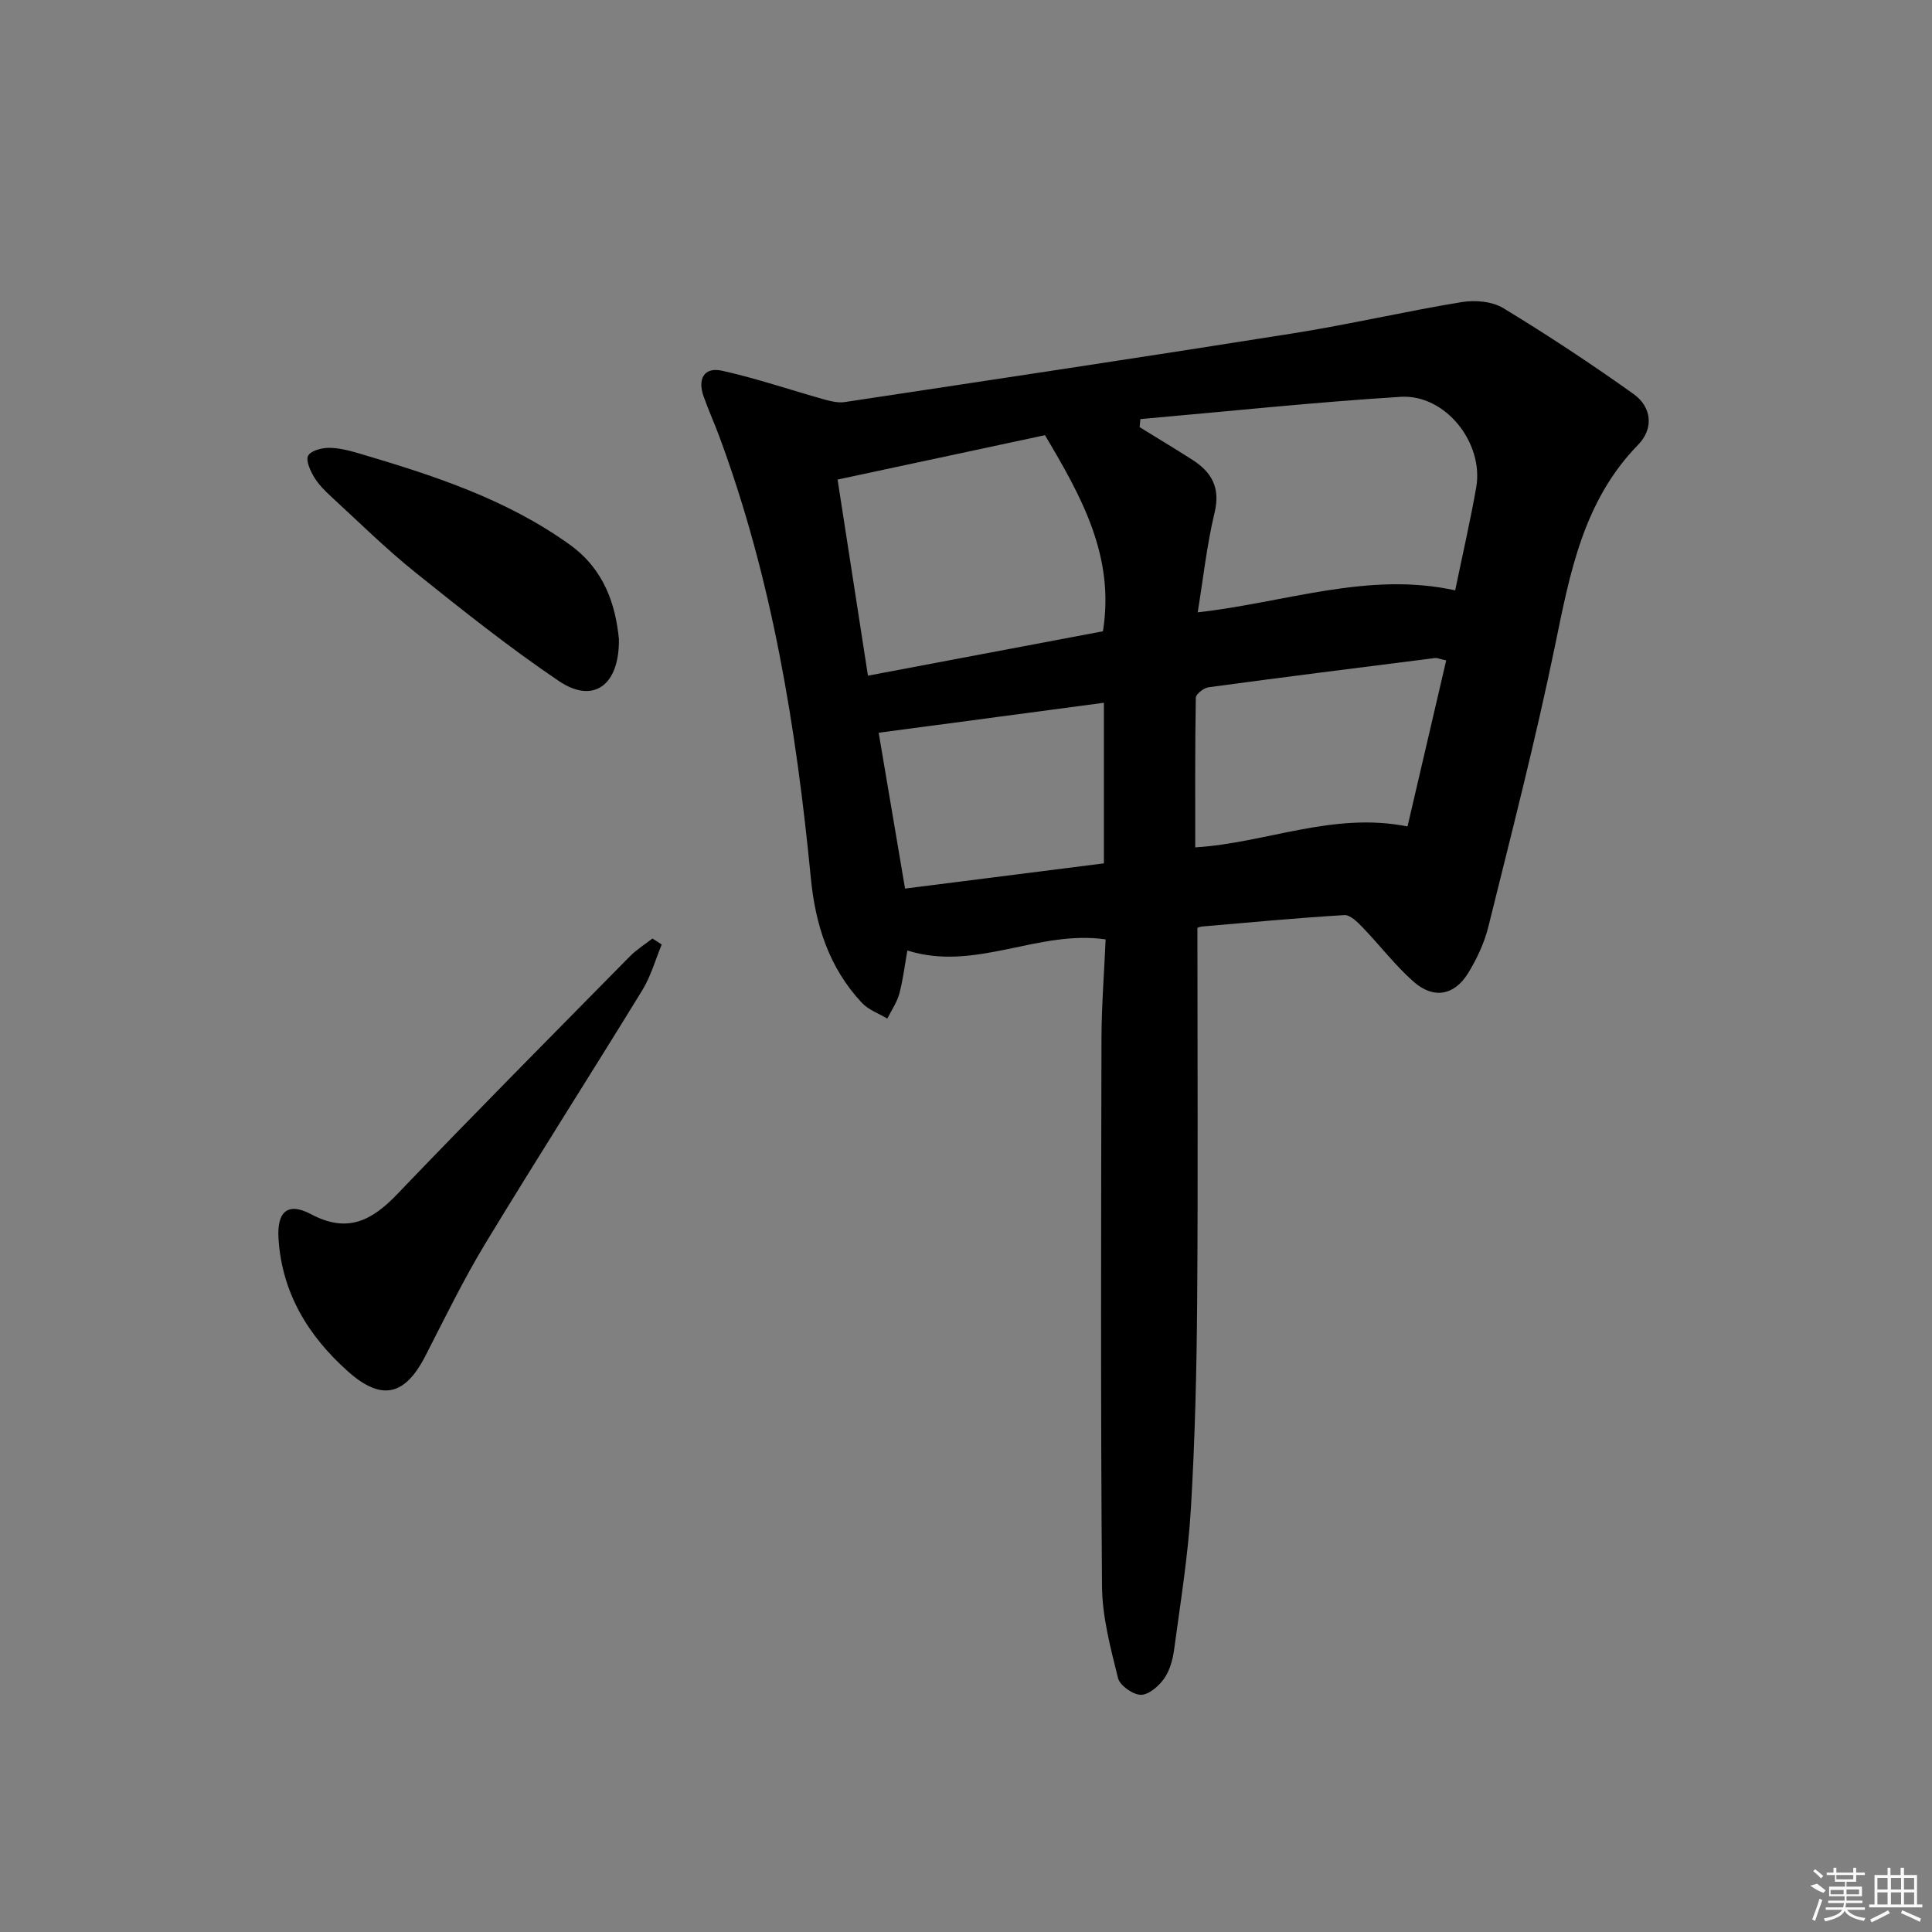<svg enable-background="new 0 0 400 400" viewBox="0 0 400 400" xmlns="http://www.w3.org/2000/svg"><rect x="0" y="0" width="400" height="400" fill="#808080" stroke="none"/><path d="m247.91 192.12c0 26.09.14 51.72-.05 77.35-.11 14.3-.45 28.61-1.3 42.88-.58 9.75-2.16 19.45-3.47 29.16-.28 2.1-.9 4.37-2.09 6.05-1.11 1.56-3.2 3.37-4.82 3.33-1.66-.04-4.33-1.93-4.71-3.47-1.54-6.23-3.26-12.64-3.31-18.99-.3-37.83-.19-75.66-.11-113.49.02-6.77.56-13.54.86-20.45-14.04-2.03-26.96 6.75-41.05 2.3-.52 2.9-.87 5.96-1.66 8.92-.49 1.82-1.64 3.46-2.49 5.18-1.77-1.07-3.89-1.8-5.25-3.25-6.79-7.22-9.65-16.16-10.58-25.82-3.03-31.16-8-61.92-18.95-91.44-1.04-2.8-2.28-5.53-3.27-8.35-1.25-3.52.07-6.1 3.81-5.28 7.19 1.59 14.2 4 21.31 5.99 1.33.37 2.81.7 4.14.5 31.02-4.69 62.04-9.34 93.02-14.26 11.62-1.85 23.11-4.54 34.72-6.44 2.76-.45 6.29-.14 8.59 1.26 9.19 5.58 18.19 11.52 26.94 17.76 3.8 2.71 4.25 7.16.96 10.53-11.37 11.66-14.11 26.58-17.22 41.69-4.02 19.49-9 38.79-13.79 58.12-.83 3.34-2.37 6.62-4.17 9.56-2.88 4.68-7.19 5.44-11.34 1.76-3.83-3.39-6.97-7.54-10.54-11.24-1.04-1.08-2.55-2.59-3.76-2.52-9.78.59-19.55 1.51-29.32 2.35-.62.03-1.2.34-1.1.31zm-11.81-105.35c-.05.56-.1 1.11-.15 1.67 3.65 2.25 7.33 4.46 10.94 6.77 4 2.57 5.81 5.78 4.58 10.92-1.61 6.68-2.34 13.57-3.5 20.65 18.25-2.05 35.31-8.52 53.31-4.55 1.52-7.37 3.12-14.3 4.35-21.29 1.63-9.24-6.38-19.36-15.65-18.78-17.98 1.12-35.92 3.03-53.88 4.61zm-7.75 43.93c2.5-15.51-4.43-27.86-12-40.6-13.69 2.93-27.91 5.97-42.94 9.19 2.08 13.42 4.17 26.91 6.29 40.6 16.9-3.19 32.82-6.2 48.65-9.19zm63.06 40.41c2.7-11.58 5.34-22.92 8.01-34.38-1.38-.3-1.86-.54-2.31-.49-15.63 1.97-31.26 3.94-46.88 6.05-1 .14-2.64 1.4-2.65 2.16-.18 10.39-.12 20.78-.12 30.99 14.7-.91 28.52-7.42 43.95-4.33zm-62.86-25.61c-15.82 2.11-30.96 4.13-46.63 6.21 1.69 10.01 3.55 21.01 5.46 32.26 14.09-1.79 27.66-3.51 41.17-5.22 0-11.47 0-22.23 0-33.25z"/><path d="m137 195.55c-1.31 3.15-2.23 6.55-4 9.43-10.76 17.55-21.86 34.89-32.53 52.5-4.55 7.52-8.4 15.46-12.42 23.29-4.25 8.27-9.1 9.33-16.03 3.15-8.23-7.35-13.65-16.23-14.36-27.5-.35-5.58 1.93-7.59 6.72-5.04 7.55 4.02 12.59 1.36 17.88-4.16 15.87-16.57 32.04-32.86 48.14-49.21 1.39-1.41 3.12-2.48 4.68-3.7.65.41 1.29.83 1.92 1.24z"/><path d="m128.14 132.32c.11 9.7-5.37 13.45-12.42 8.69-10.28-6.95-20.03-14.72-29.72-22.49-6.08-4.88-11.65-10.38-17.4-15.67-1.34-1.23-2.67-2.57-3.59-4.11-.78-1.32-1.74-3.4-1.21-4.39.56-1.04 2.79-1.63 4.28-1.63 2.11 0 4.26.57 6.31 1.17 15.29 4.52 30.41 9.41 43.59 18.89 7.15 5.14 9.46 12.43 10.16 19.54z"/><g fill="#fafafa"><path d="m374.8 390.4 1.4-.4c.7.5 1.3 1 1.8 1.4l-.5.5c-1.5-.6-2.1-1.1-2.7-1.5zm1 7.3-.6-.3c.5-1.4 1.1-2.8 1.5-4.3.2.1.4.2.6.3-.5 1.3-1 2.8-1.5 4.3zm-.4-10.3.4-.4c.4.3 1 .8 1.7 1.4l-.5.5c-.4-.5-1-1-1.6-1.5zm2.5.3h1.7v-1h.6v1h3.5v-1h.6v1h1.8v.5h-1.8v1.4h-2v1h3.2v2h-3.2v.9h3.3v.5h-3.4c0 .3-.1.6-.1.9h4v.5h-3.7c.7.9 1.9 1.5 3.8 1.7-.1.2-.2.4-.3.6-2.1-.4-3.5-1.1-4-2.1-.4 1-1.8 1.7-4 2.2-.1-.2-.2-.4-.3-.6 2.1-.4 3.4-1 3.8-1.8h-3.4v-.5h3.6c.1-.3.1-.6.2-.9h-3.3v-.5h3.4c0-.3 0-.6 0-.9h-3.2v-2h3.3v-1h-2.1v-1.4h-1.7v-.5zm1.1 3.5v1h2.7c0-.3 0-.4 0-.4 0-.1 0-.2 0-.2 0-.1 0-.2 0-.3h-2.7zm1.2-3v.9h3.5v-.9zm4.7 3h-2.6v.6.4h2.6z"/><path d="m393.6 386.7h.6v1.5h2.7v6.1h1.1v.6h-11v-.6h1.1v-6.1h2.7v-1.5h.6v1.5h2.1v-1.5zm-2.7 8.8.4.6c-1.2.6-2.5 1.3-3.8 1.9-.1-.2-.2-.4-.3-.6 1.2-.6 2.5-1.2 3.7-1.9zm-2.2-6.7v2.4h2.1v-2.4zm0 3v2.5h2.1v-2.5zm2.8-3v2.4h2.1v-2.4zm0 3v2.5h2.1v-2.5zm6 6.1c-1.4-.7-2.7-1.3-3.9-1.8l.2-.6c1.5.6 2.7 1.2 3.9 1.7zm-1.2-9.1h-2.1v2.4h2.1zm-2.1 3v2.5h2.1v-2.5z"/></g></svg>